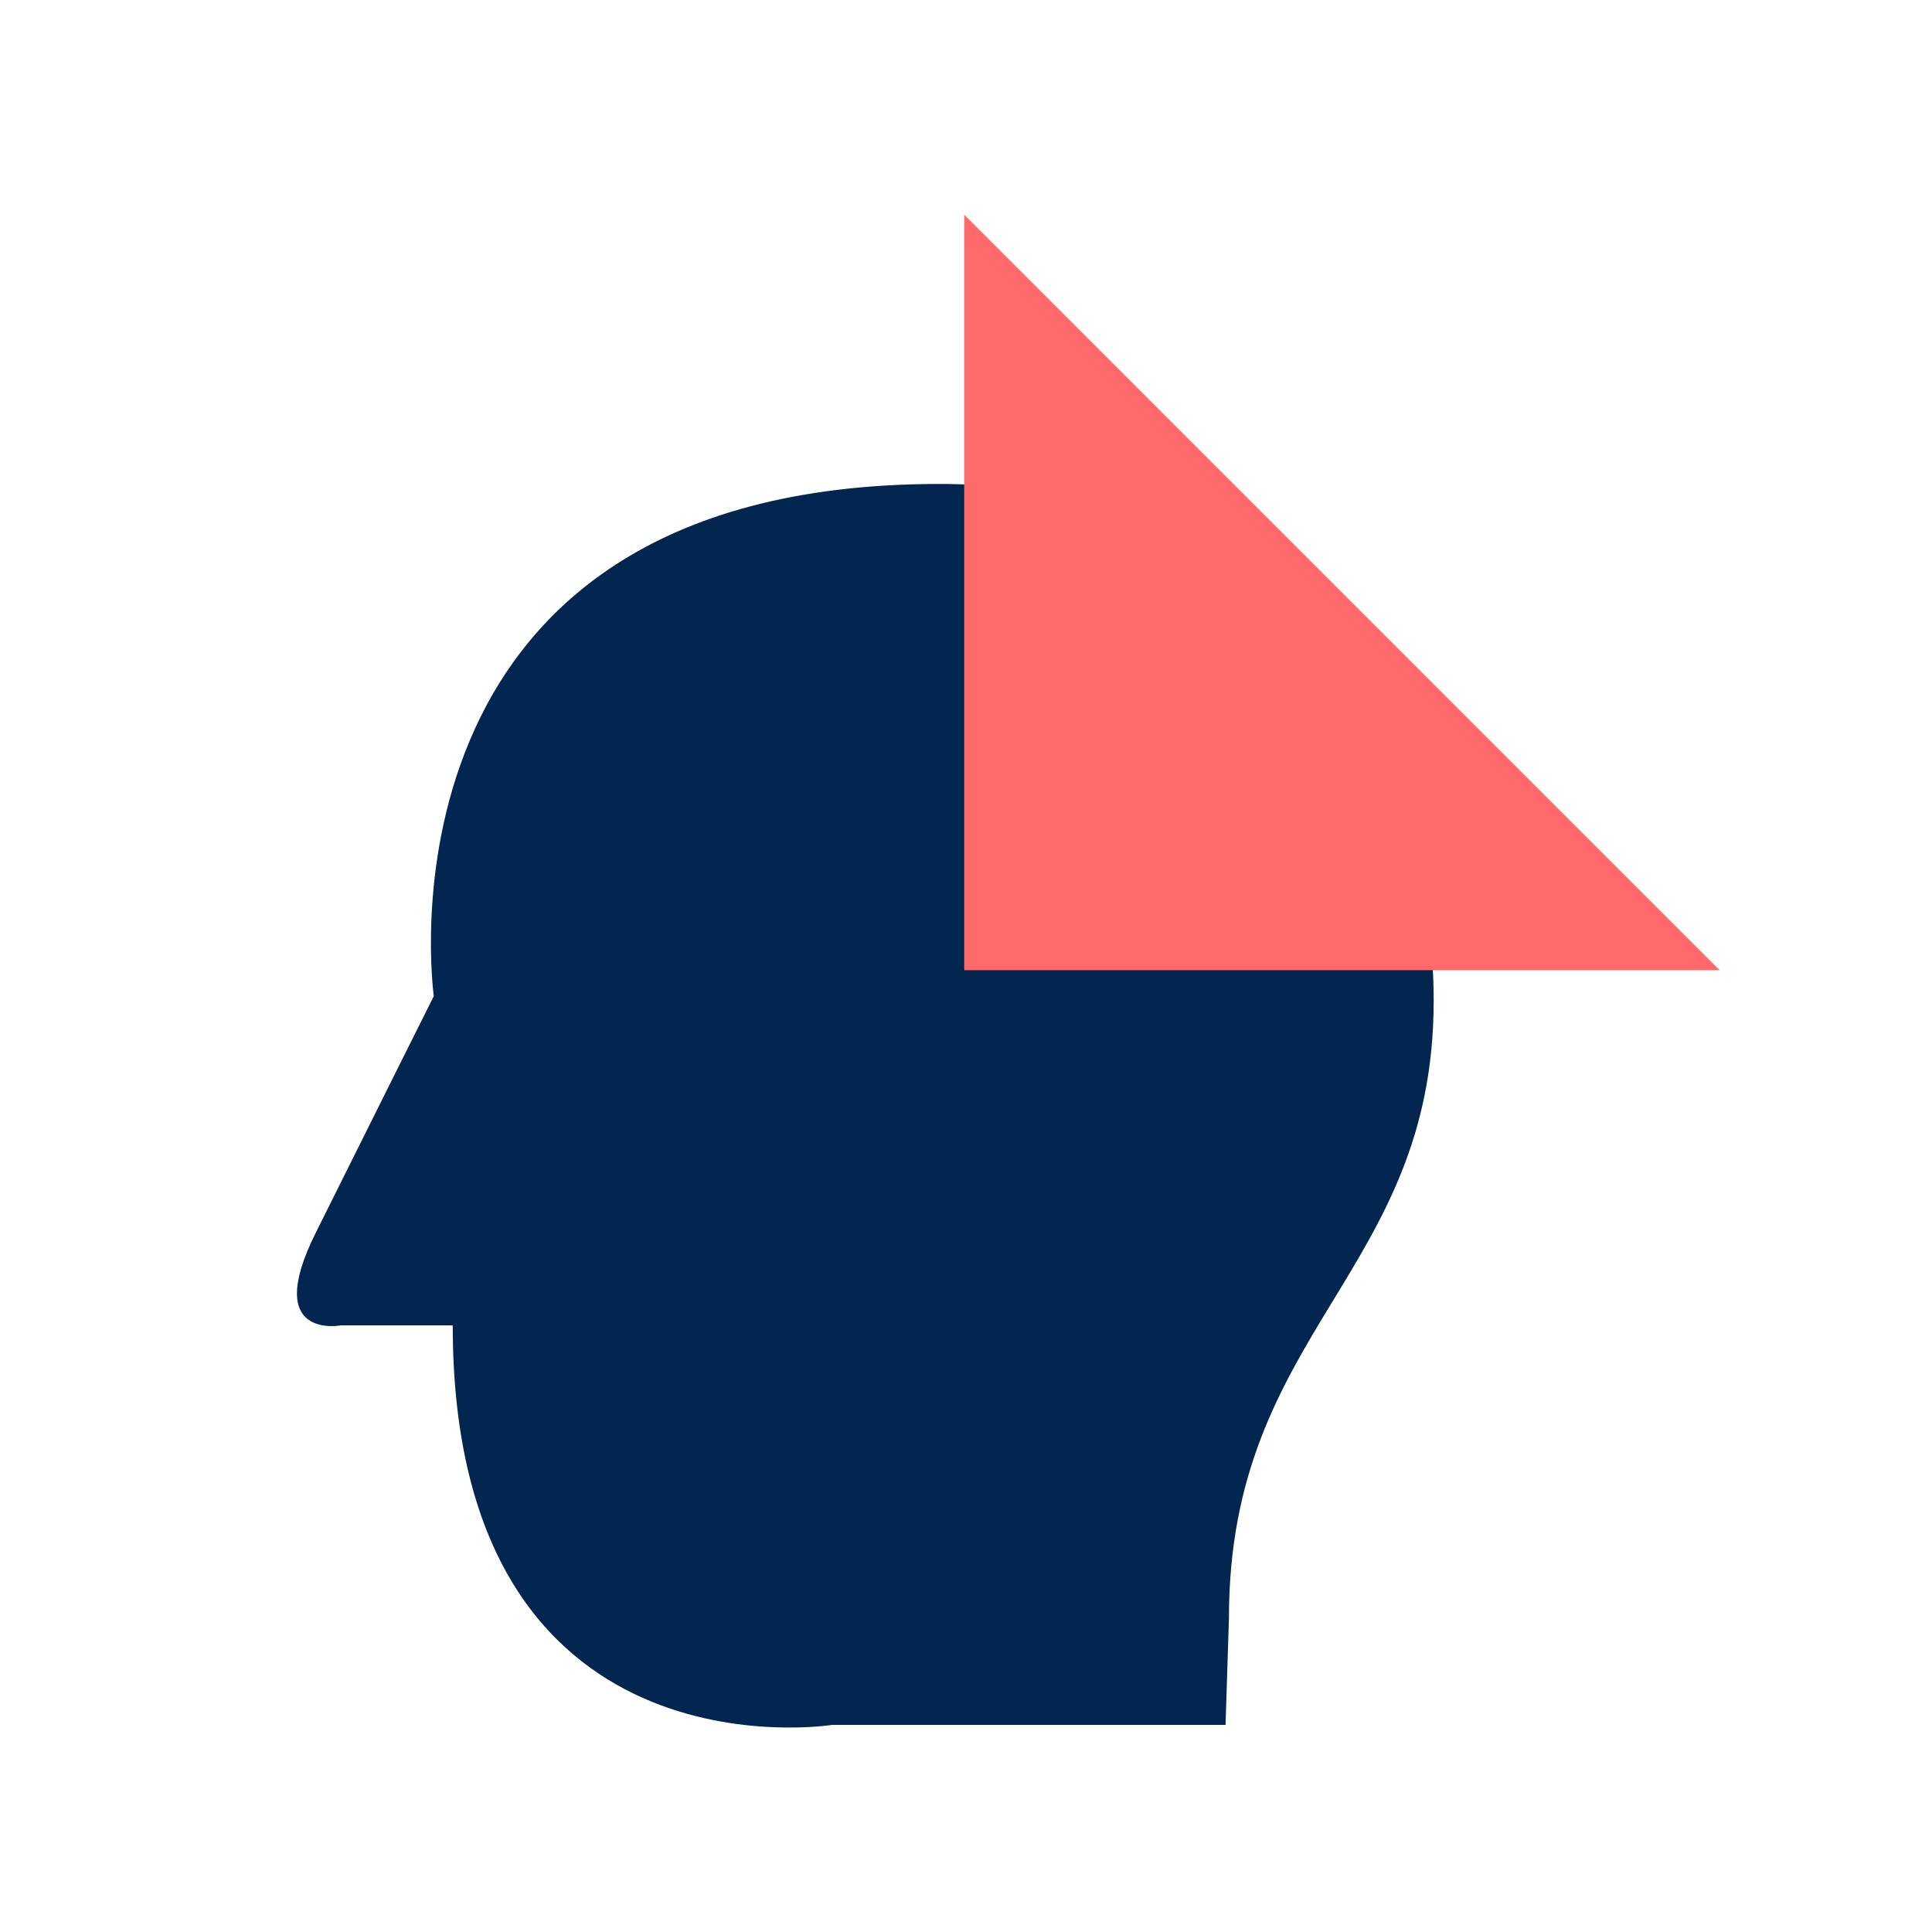 <?xml version="1.0" encoding="UTF-8"?>
<svg id="Layer_1" data-name="Layer 1" xmlns="http://www.w3.org/2000/svg" viewBox="0 0 300 300">
  <defs>
    <style>
      .cls-1 {
        fill: #02264f;
      }

      .cls-2 {
        fill: #ff6969;
      }
    </style>
  </defs>
  <path class="cls-1" d="m129.23,267.84s-58.93,9.45-58.93-62.04h-17.35s-12.25,2.37-3.96-14.3,18.37-36.82,18.37-36.82c0,0-11.17-79.34,78.17-79.53,63.73-.14,77.09,52.79,77.09,80.23,0,42.4-31.79,51.04-31.79,95.86l-.53,16.6h-61.08Z"/>
  <polygon class="cls-2" points="267.03 150.65 149.72 150.65 149.72 33.33 267.03 150.65"/>
</svg>